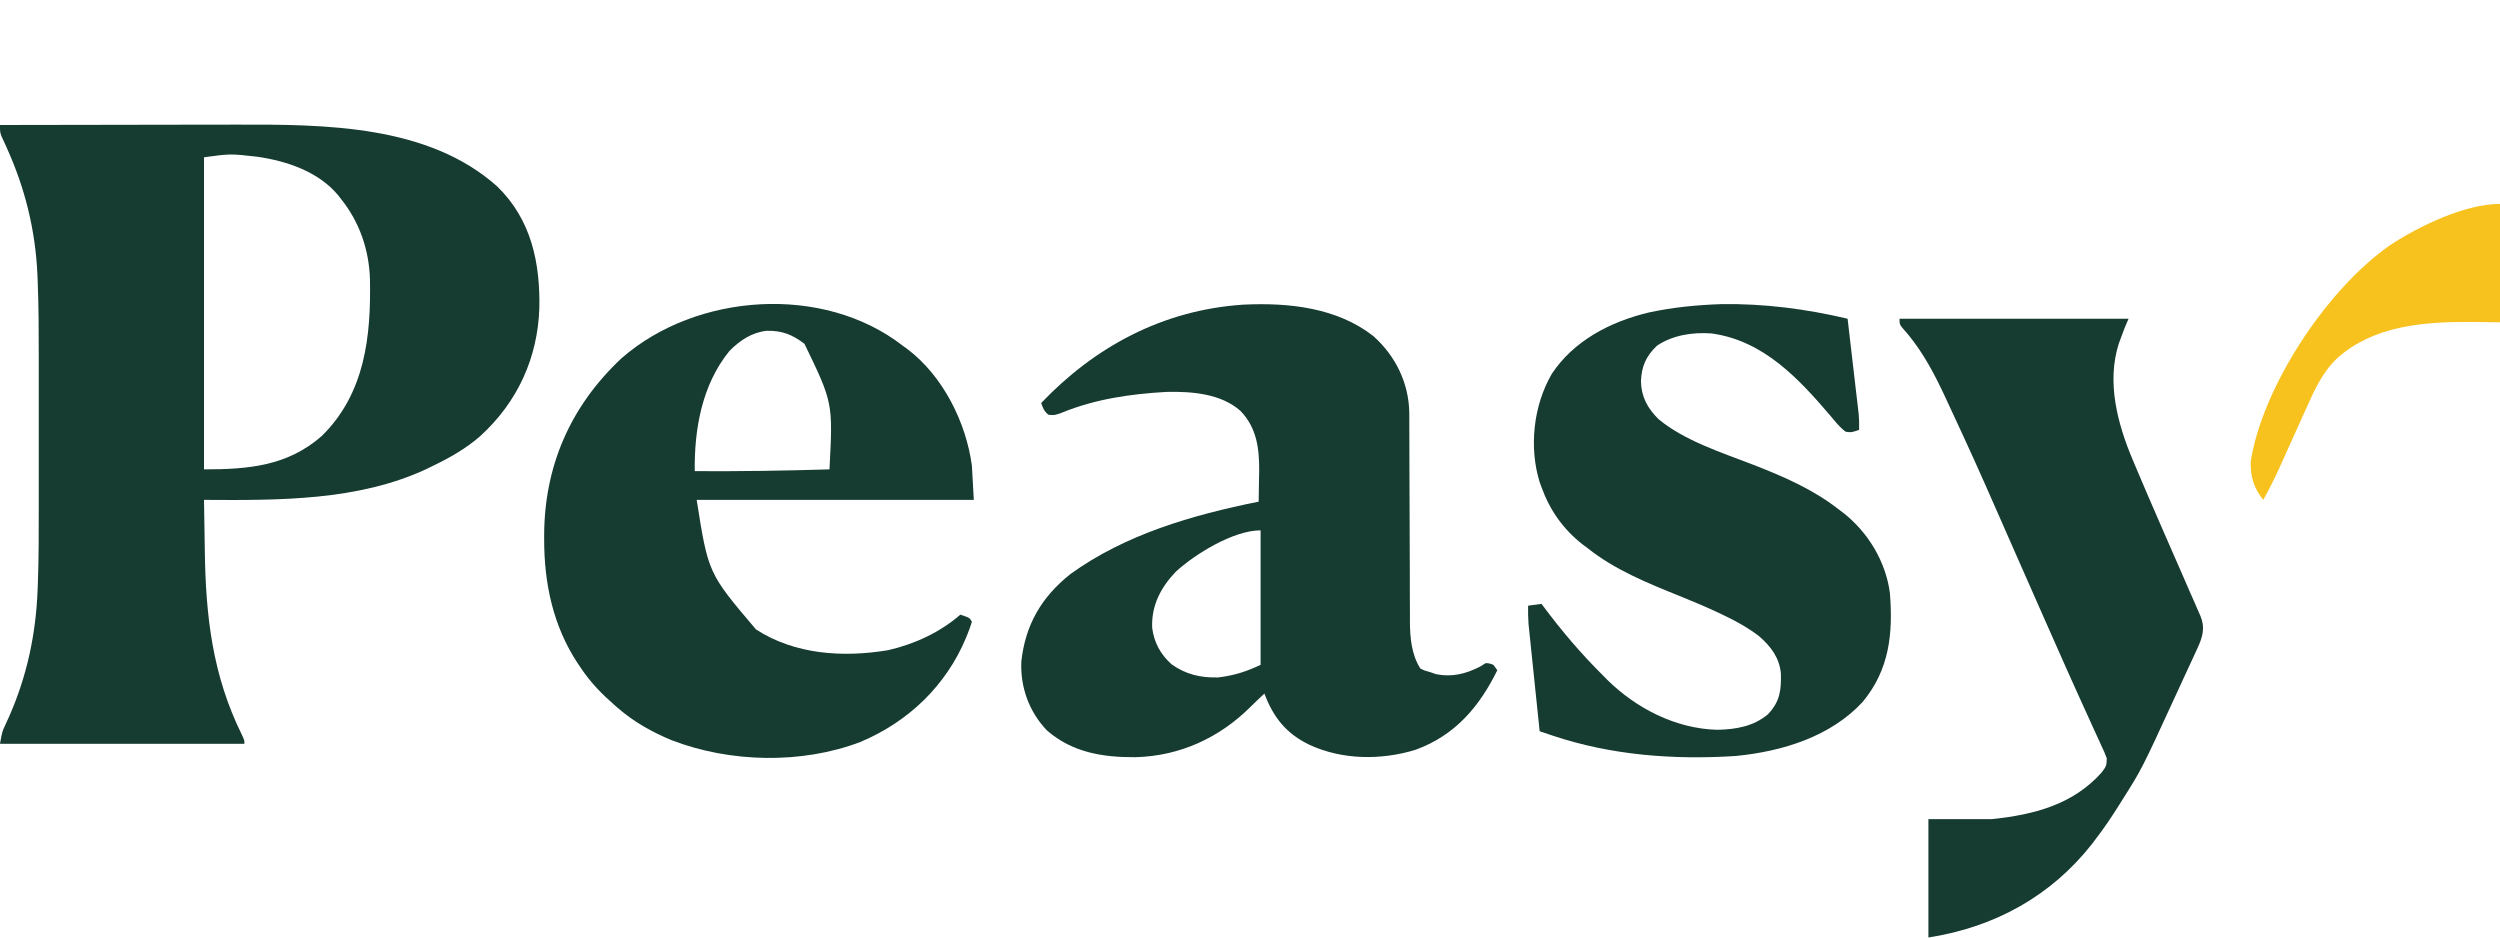 <?xml version="1.0" encoding="UTF-8"?>
<svg xmlns="http://www.w3.org/2000/svg" width="80" height="30" viewBox="0 0 80 30" fill="none">
  <g clip-path="url(#clip0_300_3785)">
    <path d="M0 4C1.209 3.997 2.418 3.995 3.627 3.994C4.188 3.994 4.75 3.993 5.311 3.991C5.802 3.99 6.292 3.99 6.782 3.989C7.041 3.989 7.3 3.989 7.558 3.988C10.418 3.979 13.707 3.998 15.91 5.965C17.012 7.036 17.287 8.427 17.259 9.867C17.203 11.44 16.577 12.851 15.367 13.956C14.913 14.351 14.405 14.642 13.857 14.905C13.786 14.94 13.715 14.975 13.642 15.011C11.451 16.03 8.917 16.011 6.528 15.996C6.534 16.404 6.541 16.812 6.548 17.22C6.55 17.358 6.552 17.496 6.554 17.634C6.584 19.719 6.797 21.607 7.742 23.517C7.821 23.687 7.821 23.687 7.821 23.801C5.24 23.801 2.659 23.801 0 23.801C0.069 23.415 0.069 23.415 0.162 23.215C0.183 23.17 0.203 23.126 0.223 23.08C0.245 23.033 0.267 22.985 0.289 22.937C0.869 21.622 1.15 20.28 1.204 18.862C1.208 18.762 1.208 18.762 1.212 18.659C1.241 17.853 1.241 17.046 1.24 16.239C1.24 16.018 1.24 15.797 1.24 15.576C1.24 15.205 1.24 14.834 1.24 14.463C1.239 14.039 1.24 13.614 1.24 13.19C1.24 12.821 1.24 12.452 1.24 12.082C1.24 11.864 1.24 11.646 1.24 11.427C1.241 10.61 1.238 9.792 1.205 8.975C1.203 8.917 1.2 8.858 1.198 8.798C1.133 7.357 0.804 6.021 0.2 4.693C0.174 4.636 0.148 4.579 0.122 4.52C0.098 4.469 0.075 4.419 0.051 4.367C0 4.23 0 4.23 0 4ZM6.528 5.033C6.528 8.329 6.528 11.624 6.528 15.02C7.965 15.02 9.203 14.908 10.293 13.955C11.688 12.588 11.873 10.747 11.839 8.948C11.813 8.01 11.512 7.107 10.901 6.353C10.871 6.315 10.842 6.277 10.812 6.238C10.19 5.498 9.195 5.154 8.229 5.015C7.371 4.918 7.371 4.918 6.528 5.033Z" fill="#163B30"></path>
    <path d="M43.945 10.753C44.666 11.397 45.075 12.256 45.097 13.186C45.098 13.32 45.098 13.454 45.098 13.587C45.098 13.7 45.099 13.813 45.099 13.925C45.1 14.046 45.1 14.166 45.1 14.286C45.1 14.538 45.101 14.79 45.102 15.041C45.105 15.666 45.107 16.292 45.109 16.917C45.11 17.403 45.111 17.889 45.114 18.375C45.115 18.625 45.115 18.874 45.115 19.124C45.115 19.316 45.117 19.509 45.118 19.702C45.118 19.77 45.117 19.838 45.117 19.908C45.122 20.409 45.168 20.95 45.451 21.391C45.588 21.461 45.588 21.461 45.758 21.506C45.856 21.539 45.856 21.539 45.955 21.574C46.468 21.676 46.905 21.563 47.36 21.333C47.421 21.296 47.482 21.258 47.544 21.219C47.672 21.229 47.672 21.229 47.791 21.276C47.831 21.333 47.872 21.39 47.914 21.448C47.352 22.588 46.584 23.526 45.293 23.995C44.188 24.33 42.959 24.319 41.909 23.837C41.154 23.477 40.735 22.936 40.462 22.194C40.303 22.341 40.146 22.489 39.993 22.642C39.02 23.601 37.77 24.192 36.34 24.23C35.284 24.238 34.316 24.076 33.511 23.382C32.925 22.779 32.645 21.975 32.683 21.164C32.809 20.016 33.31 19.117 34.257 18.367C36.012 17.102 38.134 16.484 40.277 16.053C40.283 15.801 40.286 15.549 40.289 15.296C40.29 15.226 40.292 15.155 40.294 15.083C40.3 14.37 40.222 13.688 39.691 13.145C39.072 12.598 38.144 12.522 37.328 12.541C36.182 12.605 35.053 12.769 33.994 13.2C33.83 13.264 33.722 13.305 33.545 13.268C33.411 13.159 33.371 13.053 33.318 12.896C35.02 11.111 37.188 9.921 39.782 9.749C41.243 9.677 42.785 9.846 43.945 10.753ZM37.629 18.291C37.134 18.809 36.839 19.39 36.87 20.094C36.932 20.558 37.126 20.927 37.487 21.255C37.935 21.578 38.42 21.694 38.984 21.678C39.498 21.614 39.869 21.495 40.339 21.276C40.339 19.855 40.339 18.435 40.339 16.971C39.461 16.971 38.228 17.741 37.629 18.291Z" fill="#163B30"></path>
    <path d="M28.884 11.06C28.927 11.091 28.97 11.121 29.014 11.153C30.188 12.031 30.919 13.537 31.101 14.905C31.121 15.265 31.141 15.625 31.162 15.996C28.236 15.996 25.309 15.996 22.294 15.996C22.663 18.344 22.663 18.344 24.192 20.142C25.428 20.942 26.963 21.049 28.418 20.806C29.275 20.61 30.084 20.231 30.731 19.669C31.031 19.769 31.031 19.769 31.101 19.898C31.056 20.041 31.007 20.176 30.951 20.315C30.934 20.356 30.917 20.397 30.9 20.439C30.27 21.926 29.092 23.087 27.529 23.744C25.646 24.459 23.365 24.406 21.493 23.687C20.853 23.421 20.284 23.101 19.769 22.654C19.738 22.627 19.707 22.6 19.676 22.573C19.261 22.211 18.9 21.843 18.599 21.391C18.563 21.338 18.527 21.286 18.49 21.232C17.694 20.024 17.414 18.67 17.413 17.269C17.413 17.227 17.413 17.185 17.413 17.141C17.416 14.957 18.223 13.023 19.894 11.459C22.282 9.376 26.336 9.084 28.884 11.06ZM23.341 11.232C22.457 12.317 22.215 13.745 22.232 15.077C23.671 15.086 25.106 15.063 26.543 15.02C26.655 12.889 26.655 12.889 25.743 11.002C25.358 10.709 25.034 10.577 24.537 10.585C24.055 10.635 23.66 10.905 23.341 11.232Z" fill="#163B30"></path>
    <path d="M55.08 9.732C56.444 9.71 57.802 9.887 59.123 10.199C59.171 10.612 59.219 11.025 59.267 11.438C59.289 11.63 59.312 11.822 59.334 12.014C59.36 12.235 59.386 12.455 59.411 12.676C59.419 12.745 59.427 12.813 59.436 12.884C59.443 12.948 59.451 13.012 59.458 13.079C59.465 13.135 59.471 13.191 59.478 13.249C59.493 13.419 59.495 13.587 59.492 13.757C59.238 13.841 59.238 13.841 59.061 13.815C58.865 13.668 58.721 13.483 58.568 13.298C57.567 12.13 56.439 10.895 54.761 10.669C54.156 10.627 53.525 10.725 53.026 11.06C52.67 11.394 52.53 11.73 52.51 12.197C52.521 12.691 52.713 13.057 53.075 13.415C53.907 14.105 55.099 14.484 56.113 14.876C57.081 15.253 58.004 15.653 58.815 16.283C58.864 16.32 58.914 16.357 58.965 16.395C59.79 17.036 60.348 17.985 60.477 18.98C60.578 20.257 60.469 21.426 59.6 22.467C58.582 23.565 57.055 24.044 55.541 24.192C53.56 24.319 51.553 24.169 49.677 23.537C49.637 23.524 49.598 23.511 49.557 23.497C49.461 23.465 49.365 23.432 49.269 23.4C49.22 22.935 49.172 22.471 49.124 22.006C49.102 21.79 49.08 21.575 49.057 21.359C49.035 21.151 49.014 20.942 48.992 20.734C48.984 20.654 48.976 20.575 48.968 20.496C48.956 20.384 48.945 20.273 48.933 20.161C48.927 20.098 48.92 20.035 48.913 19.969C48.898 19.773 48.897 19.579 48.899 19.382C49.042 19.363 49.184 19.344 49.33 19.325C49.35 19.351 49.369 19.377 49.389 19.404C49.975 20.191 50.597 20.923 51.301 21.62C51.346 21.666 51.391 21.712 51.437 21.759C52.35 22.655 53.606 23.318 54.95 23.353C55.548 23.343 56.115 23.243 56.571 22.859C56.964 22.451 57.002 22.076 56.988 21.544C56.938 21.049 56.675 20.691 56.29 20.358C55.955 20.1 55.601 19.901 55.216 19.716C55.16 19.689 55.105 19.662 55.047 19.634C54.619 19.43 54.183 19.247 53.742 19.07C52.713 18.656 51.667 18.229 50.809 17.545C50.755 17.506 50.702 17.466 50.647 17.425C50.019 16.934 49.59 16.317 49.33 15.594C49.311 15.542 49.291 15.489 49.271 15.435C48.924 14.318 49.065 12.982 49.658 11.963C50.349 10.917 51.515 10.293 52.774 9.997C53.535 9.833 54.3 9.759 55.08 9.732Z" fill="#163B30"></path>
    <path d="M60.785 10.199C63.204 10.199 65.622 10.199 68.114 10.199C68.073 10.293 68.033 10.388 67.991 10.486C67.947 10.599 67.905 10.713 67.864 10.826C67.832 10.912 67.832 10.912 67.8 11C67.407 12.232 67.76 13.563 68.248 14.717C68.281 14.794 68.313 14.872 68.346 14.949C68.587 15.524 68.836 16.097 69.085 16.669C69.147 16.81 69.208 16.951 69.269 17.092C69.311 17.186 69.352 17.281 69.393 17.376C69.413 17.422 69.434 17.469 69.455 17.518C69.56 17.759 69.665 18 69.772 18.242C69.877 18.48 69.981 18.72 70.084 18.959C70.124 19.049 70.163 19.138 70.203 19.228C70.258 19.352 70.311 19.476 70.365 19.601C70.381 19.637 70.397 19.673 70.414 19.71C70.571 20.082 70.486 20.38 70.322 20.735C70.295 20.795 70.267 20.855 70.239 20.917C70.209 20.981 70.179 21.045 70.149 21.111C70.102 21.212 70.102 21.212 70.054 21.316C69.988 21.459 69.922 21.603 69.855 21.746C69.772 21.925 69.689 22.105 69.607 22.285C68.538 24.61 68.538 24.61 67.918 25.591C67.887 25.641 67.856 25.69 67.824 25.741C67.587 26.119 67.341 26.488 67.067 26.843C67.023 26.901 66.98 26.959 66.935 27.018C65.65 28.649 63.86 29.666 61.709 30C61.709 28.75 61.709 27.5 61.709 26.212C62.38 26.212 63.05 26.212 63.741 26.212C65.106 26.07 66.344 25.739 67.252 24.72C67.407 24.511 67.407 24.511 67.417 24.265C67.37 24.134 67.314 24.009 67.253 23.882C67.231 23.834 67.21 23.785 67.187 23.735C67.115 23.575 67.041 23.416 66.967 23.256C66.916 23.143 66.865 23.03 66.814 22.917C66.707 22.68 66.599 22.444 66.491 22.207C66.259 21.699 66.034 21.188 65.808 20.677C65.71 20.455 65.612 20.234 65.513 20.012C65.249 19.417 64.987 18.822 64.725 18.227C64.541 17.808 64.357 17.39 64.172 16.971C64.149 16.919 64.126 16.866 64.102 16.811C63.174 14.702 63.174 14.702 62.202 12.609C62.178 12.559 62.153 12.508 62.128 12.456C61.787 11.743 61.406 11.074 60.862 10.475C60.785 10.371 60.785 10.371 60.785 10.199Z" fill="#163B30"></path>
    <path d="M80 6.525C80 7.775 80 9.026 80 10.313C79.677 10.31 79.355 10.306 79.022 10.303C77.514 10.297 75.955 10.431 74.803 11.451C74.328 11.893 74.068 12.467 73.814 13.036C73.784 13.103 73.754 13.169 73.723 13.238C73.643 13.414 73.564 13.589 73.485 13.765C73.374 14.012 73.263 14.259 73.151 14.506C73.092 14.637 73.033 14.768 72.974 14.899C72.806 15.272 72.625 15.636 72.425 15.996C72.121 15.627 72.007 15.232 72.023 14.766C72.392 12.416 74.415 9.29 76.475 7.85C77.385 7.249 78.864 6.525 80 6.525Z" fill="#F8C21E"></path>
  </g>
  <defs>
    <clipPath id="clip0_300_3785">
      <rect width="80" height="30" fill="white"></rect>
    </clipPath>
  </defs>
</svg>
